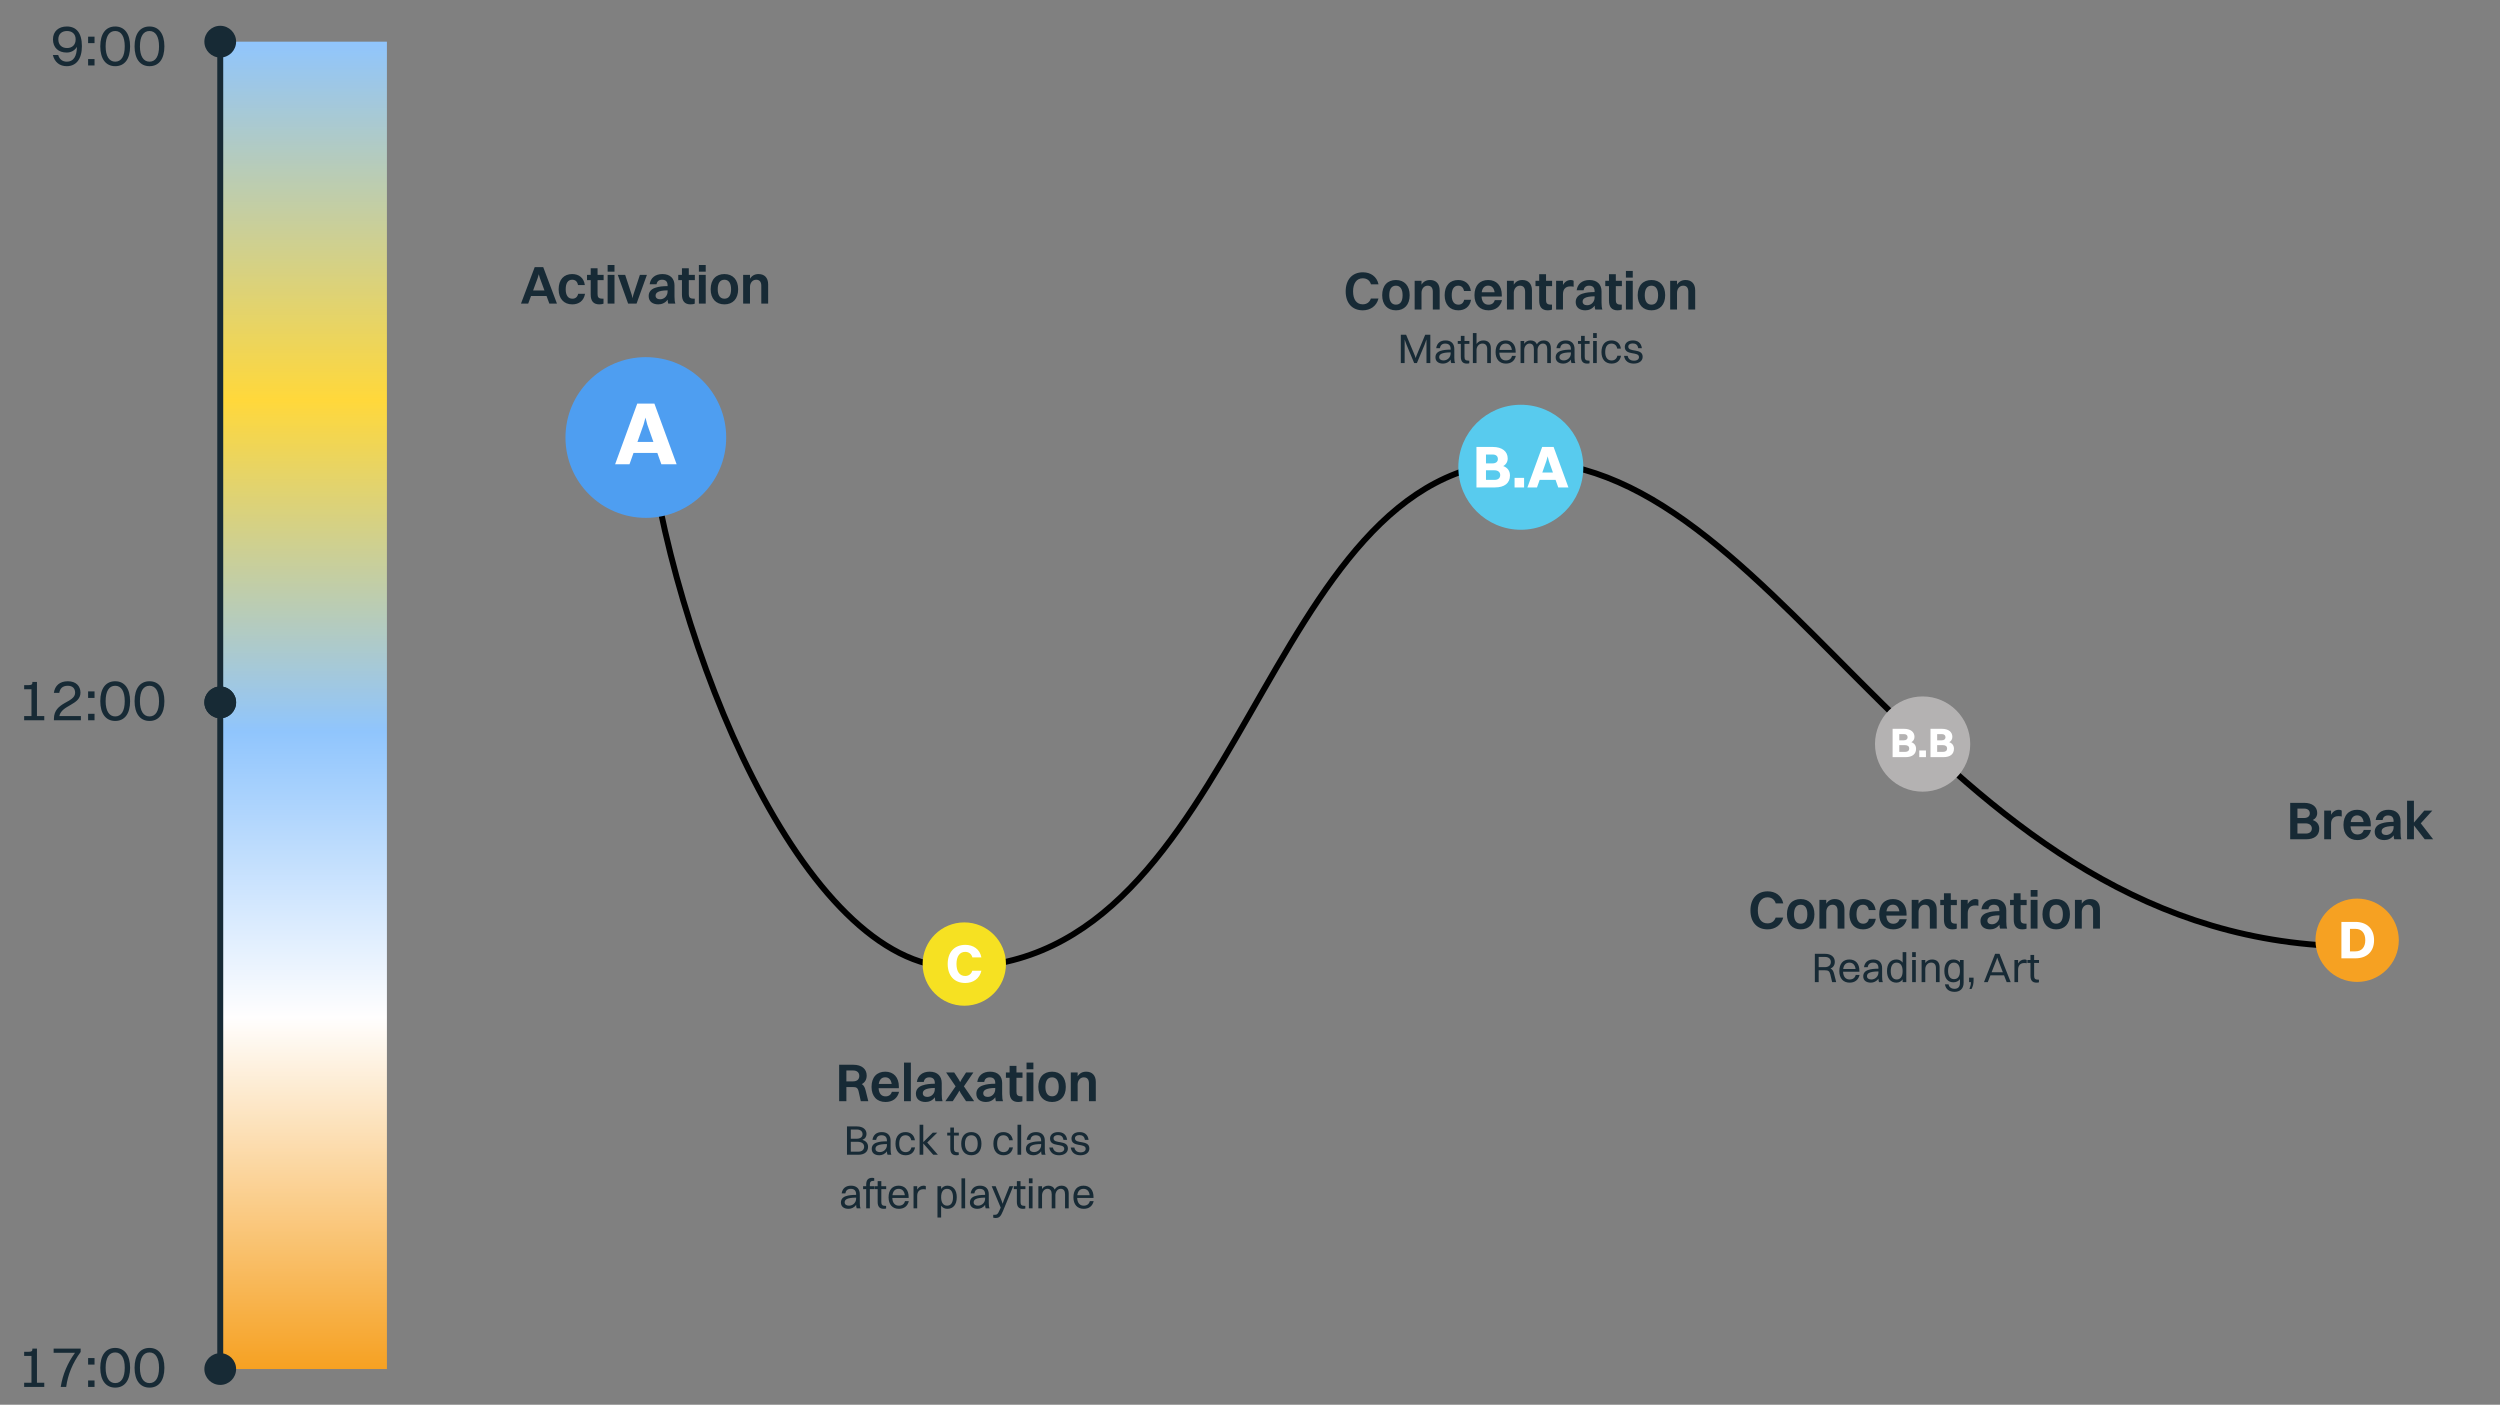 <svg width="420" height="236" viewBox="0 0 420 236" fill="none" xmlns="http://www.w3.org/2000/svg">
<rect x="0" y="0" width="420" height="236" fill="#808080" stroke="none"/>
<rect x="65" y="7" width="223" height="28" transform="rotate(90 65 7)" fill="url(#paint0_linear_2830_1069)"/>
<path d="M8.899 6.61C8.899 5.25 9.859 4.45 11.229 4.45C11.239 4.45 11.239 4.45 11.249 4.45C12.8 4.46 13.759 5.49 13.759 7.76C13.759 9.94 12.78 11.12 11.21 11.12C10.04 11.12 9.179 10.46 8.879 9.24H9.779C9.989 9.99 10.53 10.36 11.239 10.36C12.329 10.36 12.919 9.48 12.919 7.87C12.569 8.48 11.94 8.83 11.2 8.83C9.829 8.83 8.899 8.02 8.899 6.61ZM11.259 5.21C10.38 5.21 9.799 5.71 9.799 6.61C9.799 7.53 10.38 8.07 11.259 8.07C12.13 8.07 12.71 7.54 12.71 6.61C12.71 5.73 12.13 5.21 11.259 5.21ZM14.801 7.25V6.16H15.881V7.25H14.801ZM14.801 11V9.92H15.881V11H14.801ZM19.357 11.12C17.767 11.12 16.847 9.88 16.847 7.79C16.847 5.64 17.787 4.45 19.357 4.45C20.937 4.45 21.857 5.69 21.857 7.79C21.857 9.94 20.917 11.12 19.357 11.12ZM19.357 10.36C20.387 10.36 20.957 9.44 20.957 7.79C20.957 6.15 20.377 5.21 19.357 5.21C18.317 5.21 17.747 6.12 17.747 7.79C17.747 9.41 18.327 10.36 19.357 10.36ZM25.118 11.12C23.528 11.12 22.608 9.88 22.608 7.79C22.608 5.64 23.548 4.45 25.118 4.45C26.698 4.45 27.618 5.69 27.618 7.79C27.618 9.94 26.678 11.12 25.118 11.12ZM25.118 10.36C26.148 10.36 26.718 9.44 26.718 7.79C26.718 6.15 26.138 5.21 25.118 5.21C24.078 5.21 23.508 6.12 23.508 7.79C23.508 9.41 24.088 10.36 25.118 10.36Z" fill="#172A35"/>
<path d="M4.058 121V120.3H5.288V115.8H4.058V115.1H4.788C5.308 115.1 5.438 114.98 5.438 114.69V114.57H6.208V120.3H7.438V121H4.058ZM9.059 121V120.76C9.059 117.87 12.62 118.11 12.62 116.38C12.62 115.65 12.19 115.21 11.389 115.21C10.509 115.21 10.079 115.66 9.959 116.4H9.049C9.219 115.19 10.03 114.45 11.399 114.45C12.8 114.45 13.52 115.28 13.52 116.37C13.52 118.45 10.339 118.43 9.969 120.3H13.589V121H9.059ZM14.801 117.25V116.16H15.881V117.25H14.801ZM14.801 121V119.92H15.881V121H14.801ZM19.357 121.12C17.767 121.12 16.847 119.88 16.847 117.79C16.847 115.64 17.787 114.45 19.357 114.45C20.937 114.45 21.857 115.69 21.857 117.79C21.857 119.94 20.917 121.12 19.357 121.12ZM19.357 120.36C20.387 120.36 20.957 119.44 20.957 117.79C20.957 116.15 20.377 115.21 19.357 115.21C18.317 115.21 17.747 116.12 17.747 117.79C17.747 119.41 18.327 120.36 19.357 120.36ZM25.118 121.12C23.528 121.12 22.608 119.88 22.608 117.79C22.608 115.64 23.548 114.45 25.118 114.45C26.698 114.45 27.618 115.69 27.618 117.79C27.618 119.94 26.678 121.12 25.118 121.12ZM25.118 120.36C26.148 120.36 26.718 119.44 26.718 117.79C26.718 116.15 26.138 115.21 25.118 115.21C24.078 115.21 23.508 116.12 23.508 117.79C23.508 119.41 24.088 120.36 25.118 120.36Z" fill="#172A35"/>
<path d="M4.058 233V232.3H5.288V227.8H4.058V227.1H4.788C5.308 227.1 5.438 226.98 5.438 226.69V226.57H6.208V232.3H7.438V233H4.058ZM11.12 233H10.2C10.54 230.87 11.37 228.96 12.6 227.27H9.009V226.57H13.55V227.13C12.2 228.98 11.389 230.95 11.12 233ZM14.801 229.25V228.16H15.881V229.25H14.801ZM14.801 233V231.92H15.881V233H14.801ZM19.357 233.12C17.767 233.12 16.847 231.88 16.847 229.79C16.847 227.64 17.787 226.45 19.357 226.45C20.937 226.45 21.857 227.69 21.857 229.79C21.857 231.94 20.917 233.12 19.357 233.12ZM19.357 232.36C20.387 232.36 20.957 231.44 20.957 229.79C20.957 228.15 20.377 227.21 19.357 227.21C18.317 227.21 17.747 228.12 17.747 229.79C17.747 231.41 18.327 232.36 19.357 232.36ZM25.118 233.12C23.528 233.12 22.608 231.88 22.608 229.79C22.608 227.64 23.548 226.45 25.118 226.45C26.698 226.45 27.618 227.69 27.618 229.79C27.618 231.94 26.678 233.12 25.118 233.12ZM25.118 232.36C26.148 232.36 26.718 231.44 26.718 229.79C26.718 228.15 26.138 227.21 25.118 227.21C24.078 227.21 23.508 228.12 23.508 229.79C23.508 231.41 24.088 232.36 25.118 232.36Z" fill="#172A35"/>
<path d="M37 232.667C38.473 232.667 39.667 231.473 39.667 230C39.667 228.527 38.473 227.333 37 227.333C35.527 227.333 34.333 228.527 34.333 230C34.333 231.473 35.527 232.667 37 232.667ZM37 120.667C38.473 120.667 39.667 119.473 39.667 118C39.667 116.527 38.473 115.333 37 115.333C35.527 115.333 34.333 116.527 34.333 118C34.333 119.473 35.527 120.667 37 120.667ZM37.5 230L37.5 118L36.5 118L36.5 230L37.5 230Z" fill="#172A35"/>
<path d="M37 120.667C38.473 120.667 39.667 119.473 39.667 118C39.667 116.527 38.473 115.333 37 115.333C35.527 115.333 34.333 116.527 34.333 118C34.333 119.473 35.527 120.667 37 120.667ZM37 9.667C38.473 9.667 39.667 8.473 39.667 7C39.667 5.527 38.473 4.333 37 4.333C35.527 4.333 34.333 5.527 34.333 7C34.333 8.473 35.527 9.667 37 9.667ZM37.5 118L37.5 7L36.5 7L36.5 118L37.5 118Z" fill="#172A35"/>
<path d="M108.5 70.5C112.667 108.5 135 162.5 160.5 162.5C209.5 162.5 211.5 77.5 256 77.5C300.5 77.5 325.5 159 396 159" stroke="black"/>
<circle cx="108.5" cy="73.5" r="13.5" fill="#4E9EF1"/>
<path d="M111.109 78L110.434 76.095H106.429L105.754 78H103.339L107.059 67.8H109.939L113.674 78H111.109ZM108.124 71.31L107.089 74.25H109.774L108.739 71.31L108.439 70.155L108.124 71.31Z" fill="white"/>
<circle cx="255.5" cy="78.5" r="10.5" fill="#58CBEE"/>
<path d="M248.044 81.889V75.089H250.804C252.344 75.089 253.294 75.839 253.294 77.019C253.294 77.589 253.014 78.039 252.544 78.299C253.274 78.559 253.674 79.119 253.674 79.879C253.674 81.159 252.764 81.889 251.144 81.889H248.044ZM250.764 76.359H249.644V77.849H250.734C251.344 77.849 251.644 77.539 251.644 77.119C251.644 76.649 251.334 76.359 250.764 76.359ZM251.054 79.009H249.644V80.619H251.104C251.704 80.619 252.034 80.299 252.034 79.809C252.034 79.339 251.694 79.009 251.054 79.009ZM254.447 81.889V80.279H256.047V81.889H254.447ZM261.785 81.889L261.335 80.619H258.665L258.215 81.889H256.605L259.085 75.089H261.005L263.495 81.889H261.785ZM259.795 77.429L259.105 79.389H260.895L260.205 77.429L260.005 76.659L259.795 77.429Z" fill="white"/>
<circle cx="323" cy="125" r="8" fill="#B4B2B2"/>
<path d="M317.958 127.201V122.441H319.89C320.968 122.441 321.633 122.966 321.633 123.792C321.633 124.191 321.437 124.506 321.108 124.688C321.619 124.87 321.899 125.262 321.899 125.794C321.899 126.69 321.262 127.201 320.128 127.201H317.958ZM319.862 123.33H319.078V124.373H319.841C320.268 124.373 320.478 124.156 320.478 123.862C320.478 123.533 320.261 123.33 319.862 123.33ZM320.065 125.185H319.078V126.312H320.1C320.52 126.312 320.751 126.088 320.751 125.745C320.751 125.416 320.513 125.185 320.065 125.185ZM322.44 127.201V126.074H323.56V127.201H322.44ZM324.323 127.201V122.441H326.255C327.333 122.441 327.998 122.966 327.998 123.792C327.998 124.191 327.802 124.506 327.473 124.688C327.984 124.87 328.264 125.262 328.264 125.794C328.264 126.69 327.627 127.201 326.493 127.201H324.323ZM326.227 123.33H325.443V124.373H326.206C326.633 124.373 326.843 124.156 326.843 123.862C326.843 123.533 326.626 123.33 326.227 123.33ZM326.43 125.185H325.443V126.312H326.465C326.885 126.312 327.116 126.088 327.116 125.745C327.116 125.416 326.878 125.185 326.43 125.185Z" fill="white"/>
<circle cx="162" cy="161.963" r="7" fill="#F6E122"/>
<path d="M164.874 160.842H163.362C163.191 160.239 162.759 159.915 162.147 159.915C161.22 159.915 160.689 160.689 160.689 161.949C160.689 163.218 161.211 163.965 162.147 163.965C162.723 163.965 163.173 163.659 163.344 163.083H164.874C164.559 164.433 163.47 165.144 162.165 165.144C160.338 165.144 159.213 163.929 159.213 161.949C159.213 159.969 160.338 158.736 162.183 158.736C163.497 158.736 164.613 159.447 164.874 160.842Z" fill="white"/>
<circle cx="396" cy="157.963" r="7" fill="#F6A122"/>
<path d="M393.354 161V154.88H395.703C397.638 154.88 398.844 156.041 398.844 157.949C398.844 159.857 397.638 161 395.703 161H393.354ZM395.703 159.83C396.756 159.83 397.368 159.137 397.368 157.949C397.368 156.752 396.756 156.05 395.703 156.05H394.794V159.83H395.703Z" fill="white"/>
<path d="M92.288 51L91.82 49.731H89.21L88.742 51H87.527L89.831 44.88H91.262L93.566 51H92.288ZM90.335 46.698L89.561 48.795H91.469L90.695 46.698L90.515 46.068L90.335 46.698ZM98.252 47.886H97.1C96.992 47.256 96.614 46.995 96.128 46.995C95.417 46.995 95.039 47.562 95.039 48.597C95.039 49.614 95.435 50.181 96.164 50.181C96.659 50.181 97.01 49.911 97.127 49.362H98.288C98.072 50.568 97.226 51.135 96.137 51.135C94.715 51.135 93.851 50.163 93.851 48.597C93.851 46.959 94.742 46.041 96.128 46.041C97.226 46.041 98.09 46.653 98.252 47.886ZM99.239 49.497V47.067H98.618V46.176H99.239V45.069H100.391V46.176H101.408V47.067H100.391V49.398C100.391 49.902 100.535 50.172 101.174 50.172H101.39V51.018C101.264 51.081 101.003 51.135 100.688 51.135C99.707 51.135 99.239 50.577 99.239 49.497ZM102.083 45.636V44.52H103.235V45.636H102.083ZM102.083 51V46.176H103.235V51H102.083ZM105.522 51L103.785 46.176H105.027L106.143 49.578L106.269 50.1L106.386 49.578L107.502 46.176H108.681L106.944 51H105.522ZM110.301 47.76H109.14C109.293 46.689 110.076 46.041 111.291 46.041C112.632 46.041 113.316 46.833 113.316 47.949V49.821C113.316 50.415 113.37 50.748 113.46 51H112.263C112.2 50.838 112.173 50.604 112.164 50.343C111.768 50.901 111.174 51.135 110.598 51.135C109.653 51.135 108.978 50.667 108.978 49.74C108.978 49.083 109.347 48.588 110.085 48.345C110.724 48.129 111.345 48.075 112.155 48.066V47.949C112.155 47.328 111.858 46.995 111.219 46.995C110.67 46.995 110.373 47.301 110.301 47.76ZM110.139 49.677C110.139 50.046 110.427 50.28 110.895 50.28C111.606 50.28 112.155 49.704 112.155 48.984V48.777C110.517 48.804 110.139 49.191 110.139 49.677ZM114.567 49.497V47.067H113.946V46.176H114.567V45.069H115.719V46.176H116.736V47.067H115.719V49.398C115.719 49.902 115.863 50.172 116.502 50.172H116.718V51.018C116.592 51.081 116.331 51.135 116.016 51.135C115.035 51.135 114.567 50.577 114.567 49.497ZM117.411 45.636V44.52H118.563V45.636H117.411ZM117.411 51V46.176H118.563V51H117.411ZM121.705 51.135C120.274 51.135 119.392 50.172 119.392 48.597C119.392 46.959 120.301 46.041 121.705 46.041C123.127 46.041 124.009 47.013 124.009 48.597C124.009 50.217 123.1 51.135 121.705 51.135ZM121.705 50.181C122.434 50.181 122.821 49.623 122.821 48.597C122.821 47.571 122.425 46.995 121.705 46.995C120.967 46.995 120.58 47.562 120.58 48.597C120.58 49.614 120.976 50.181 121.705 50.181ZM124.847 51V46.176H125.999V46.824C126.314 46.302 126.818 46.041 127.43 46.041C128.393 46.041 129.05 46.617 129.05 47.787V51H127.898V48.021C127.898 47.364 127.619 46.995 127.034 46.995C126.395 46.995 125.999 47.553 125.999 48.201V51H124.847Z" fill="#172A35"/>
<path d="M384.754 141V134.88H387.112C388.453 134.88 389.29 135.537 389.29 136.581C389.29 137.121 389.02 137.535 388.543 137.769C389.245 138.003 389.632 138.525 389.632 139.227C389.632 140.352 388.822 141 387.418 141H384.754ZM387.085 135.843H385.969V137.427H387.058C387.706 137.427 388.048 137.112 388.048 136.644C388.048 136.149 387.697 135.843 387.085 135.843ZM387.319 138.327H385.969V140.037H387.391C388.021 140.037 388.39 139.695 388.39 139.182C388.39 138.669 388.003 138.327 387.319 138.327ZM390.466 141V136.176H391.618V136.878C391.933 136.302 392.419 136.041 392.941 136.041C393.139 136.041 393.319 136.095 393.409 136.176V137.175C393.256 137.13 393.085 137.112 392.878 137.112C392.005 137.112 391.618 137.634 391.618 138.435V141H390.466ZM398.329 139.425C398.068 140.541 397.204 141.135 396.052 141.135C394.594 141.135 393.703 140.172 393.703 138.597C393.703 136.959 394.603 136.041 396.007 136.041C397.42 136.041 398.293 136.995 398.293 138.552V138.822H394.891C394.945 139.704 395.35 140.19 396.052 140.19C396.592 140.19 396.961 139.938 397.114 139.425H398.329ZM396.007 136.986C395.395 136.986 395.026 137.373 394.918 138.102H397.087C396.979 137.382 396.61 136.986 396.007 136.986ZM400.274 137.76H399.113C399.266 136.689 400.049 136.041 401.264 136.041C402.605 136.041 403.289 136.833 403.289 137.949V139.821C403.289 140.415 403.343 140.748 403.433 141H402.236C402.173 140.838 402.146 140.604 402.137 140.343C401.741 140.901 401.147 141.135 400.571 141.135C399.626 141.135 398.951 140.667 398.951 139.74C398.951 139.083 399.32 138.588 400.058 138.345C400.697 138.129 401.318 138.075 402.128 138.066V137.949C402.128 137.328 401.831 136.995 401.192 136.995C400.643 136.995 400.346 137.301 400.274 137.76ZM400.112 139.677C400.112 140.046 400.4 140.28 400.868 140.28C401.579 140.28 402.128 139.704 402.128 138.984V138.777C400.49 138.804 400.112 139.191 400.112 139.677ZM404.387 141V134.52H405.539V138.192L407.285 136.176H408.635L406.691 138.318L408.77 141H407.357L405.539 138.669V141H404.387Z" fill="#172A35"/>
<path d="M140.977 185V178.88H143.371C144.748 178.88 145.603 179.573 145.603 180.689C145.603 181.373 145.306 181.85 144.784 182.129C145.099 182.327 145.288 182.651 145.414 183.155L145.873 185H144.613L144.253 183.38C144.109 182.75 143.875 182.624 143.272 182.624H142.192V185H140.977ZM143.344 179.843H142.192V181.67H143.317C144.001 181.67 144.361 181.31 144.361 180.752C144.361 180.203 143.992 179.843 143.344 179.843ZM151.045 183.425C150.784 184.541 149.92 185.135 148.768 185.135C147.31 185.135 146.419 184.172 146.419 182.597C146.419 180.959 147.319 180.041 148.723 180.041C150.136 180.041 151.009 180.995 151.009 182.552V182.822H147.607C147.661 183.704 148.066 184.19 148.768 184.19C149.308 184.19 149.677 183.938 149.83 183.425H151.045ZM148.723 180.986C148.111 180.986 147.742 181.373 147.634 182.102H149.803C149.695 181.382 149.326 180.986 148.723 180.986ZM151.873 185V178.52H153.025V185H151.873ZM155.195 181.76H154.034C154.187 180.689 154.97 180.041 156.185 180.041C157.526 180.041 158.21 180.833 158.21 181.949V183.821C158.21 184.415 158.264 184.748 158.354 185H157.157C157.094 184.838 157.067 184.604 157.058 184.343C156.662 184.901 156.068 185.135 155.492 185.135C154.547 185.135 153.872 184.667 153.872 183.74C153.872 183.083 154.241 182.588 154.979 182.345C155.618 182.129 156.239 182.075 157.049 182.066V181.949C157.049 181.328 156.752 180.995 156.113 180.995C155.564 180.995 155.267 181.301 155.195 181.76ZM155.033 183.677C155.033 184.046 155.321 184.28 155.789 184.28C156.5 184.28 157.049 183.704 157.049 182.984V182.777C155.411 182.804 155.033 183.191 155.033 183.677ZM162.297 185L161.397 183.65L161.172 183.218L160.938 183.65L160.065 185H158.823L160.542 182.507L158.949 180.176H160.308L161.073 181.355L161.307 181.796L161.541 181.355L162.297 180.176H163.53L161.937 182.507L163.656 185H162.297ZM165.347 181.76H164.186C164.339 180.689 165.122 180.041 166.337 180.041C167.678 180.041 168.362 180.833 168.362 181.949V183.821C168.362 184.415 168.416 184.748 168.506 185H167.309C167.246 184.838 167.219 184.604 167.21 184.343C166.814 184.901 166.22 185.135 165.644 185.135C164.699 185.135 164.024 184.667 164.024 183.74C164.024 183.083 164.393 182.588 165.131 182.345C165.77 182.129 166.391 182.075 167.201 182.066V181.949C167.201 181.328 166.904 180.995 166.265 180.995C165.716 180.995 165.419 181.301 165.347 181.76ZM165.185 183.677C165.185 184.046 165.473 184.28 165.941 184.28C166.652 184.28 167.201 183.704 167.201 182.984V182.777C165.563 182.804 165.185 183.191 165.185 183.677ZM169.613 183.497V181.067H168.992V180.176H169.613V179.069H170.765V180.176H171.782V181.067H170.765V183.398C170.765 183.902 170.909 184.172 171.548 184.172H171.764V185.018C171.638 185.081 171.377 185.135 171.062 185.135C170.081 185.135 169.613 184.577 169.613 183.497ZM172.457 179.636V178.52H173.609V179.636H172.457ZM172.457 185V180.176H173.609V185H172.457ZM176.751 185.135C175.32 185.135 174.438 184.172 174.438 182.597C174.438 180.959 175.347 180.041 176.751 180.041C178.173 180.041 179.055 181.013 179.055 182.597C179.055 184.217 178.146 185.135 176.751 185.135ZM176.751 184.181C177.48 184.181 177.867 183.623 177.867 182.597C177.867 181.571 177.471 180.995 176.751 180.995C176.013 180.995 175.626 181.562 175.626 182.597C175.626 183.614 176.022 184.181 176.751 184.181ZM179.893 185V180.176H181.045V180.824C181.36 180.302 181.864 180.041 182.476 180.041C183.439 180.041 184.096 180.617 184.096 181.787V185H182.944V182.021C182.944 181.364 182.665 180.995 182.08 180.995C181.441 180.995 181.045 181.553 181.045 182.201V185H179.893ZM142.292 194V189.24H143.965C144.945 189.24 145.575 189.73 145.575 190.507C145.575 190.962 145.33 191.326 144.875 191.501C145.498 191.662 145.834 192.096 145.834 192.663C145.834 193.51 145.218 194 144.203 194H142.292ZM143.951 189.758H142.936V191.305H143.937C144.553 191.305 144.91 190.997 144.91 190.542C144.91 190.059 144.546 189.758 143.951 189.758ZM144.091 191.823H142.936V193.482H144.189C144.798 193.482 145.176 193.153 145.176 192.649C145.176 192.145 144.763 191.823 144.091 191.823ZM147.192 191.494H146.576C146.695 190.675 147.234 190.192 148.144 190.192C149.138 190.192 149.621 190.773 149.621 191.641V193.104C149.621 193.531 149.656 193.797 149.754 194H149.103C149.033 193.853 149.012 193.636 149.005 193.412C148.69 193.881 148.186 194.084 147.738 194.084C146.968 194.084 146.45 193.727 146.45 193.02C146.45 192.509 146.73 192.138 147.276 191.956C147.78 191.788 148.291 191.746 149.005 191.739V191.655C149.005 191.053 148.725 190.724 148.088 190.724C147.556 190.724 147.269 191.018 147.192 191.494ZM147.08 193.006C147.08 193.349 147.367 193.552 147.801 193.552C148.487 193.552 149.005 193.013 149.005 192.376V192.201C147.423 192.215 147.08 192.551 147.08 193.006ZM153.704 191.564H153.088C152.99 190.997 152.612 190.724 152.122 190.724C151.436 190.724 151.072 191.228 151.072 192.145C151.072 193.048 151.457 193.559 152.143 193.559C152.64 193.559 152.997 193.293 153.116 192.761H153.732C153.564 193.685 152.941 194.084 152.129 194.084C151.072 194.084 150.442 193.349 150.442 192.145C150.442 190.885 151.086 190.192 152.122 190.192C152.941 190.192 153.585 190.654 153.704 191.564ZM154.493 194V188.96H155.109V191.879L156.712 190.283H157.468L155.774 191.942L157.566 194H156.782L155.109 192.103V194H154.493ZM159.649 192.929V190.773H159.131V190.283H159.649V189.429H160.265V190.283H161.084V190.773H160.265V192.929C160.265 193.377 160.398 193.587 160.944 193.587H161.07V194.028C161 194.063 160.846 194.084 160.671 194.084C159.978 194.084 159.649 193.713 159.649 192.929ZM163.183 194.084C162.119 194.084 161.482 193.356 161.482 192.145C161.482 190.885 162.14 190.192 163.183 190.192C164.247 190.192 164.884 190.934 164.884 192.145C164.884 193.398 164.226 194.084 163.183 194.084ZM163.183 193.552C163.876 193.552 164.254 193.055 164.254 192.145C164.254 191.242 163.869 190.724 163.183 190.724C162.49 190.724 162.112 191.228 162.112 192.145C162.112 193.041 162.497 193.552 163.183 193.552ZM170.151 191.564H169.535C169.437 190.997 169.059 190.724 168.569 190.724C167.883 190.724 167.519 191.228 167.519 192.145C167.519 193.048 167.904 193.559 168.59 193.559C169.087 193.559 169.444 193.293 169.563 192.761H170.179C170.011 193.685 169.388 194.084 168.576 194.084C167.519 194.084 166.889 193.349 166.889 192.145C166.889 190.885 167.533 190.192 168.569 190.192C169.388 190.192 170.032 190.654 170.151 191.564ZM170.94 194V188.96H171.556V194H170.94ZM173.1 191.494H172.484C172.603 190.675 173.142 190.192 174.052 190.192C175.046 190.192 175.529 190.773 175.529 191.641V193.104C175.529 193.531 175.564 193.797 175.662 194H175.011C174.941 193.853 174.92 193.636 174.913 193.412C174.598 193.881 174.094 194.084 173.646 194.084C172.876 194.084 172.358 193.727 172.358 193.02C172.358 192.509 172.638 192.138 173.184 191.956C173.688 191.788 174.199 191.746 174.913 191.739V191.655C174.913 191.053 174.633 190.724 173.996 190.724C173.464 190.724 173.177 191.018 173.1 191.494ZM172.988 193.006C172.988 193.349 173.275 193.552 173.709 193.552C174.395 193.552 174.913 193.013 174.913 192.376V192.201C173.331 192.215 172.988 192.551 172.988 193.006ZM176.994 191.235C176.994 192.271 179.409 191.417 179.409 192.95C179.409 193.643 178.793 194.084 177.918 194.084C177.036 194.084 176.42 193.664 176.28 192.789H176.896C176.98 193.307 177.365 193.594 177.939 193.594C178.499 193.594 178.793 193.342 178.793 192.992C178.793 191.977 176.406 192.817 176.406 191.277C176.406 190.71 176.847 190.192 177.757 190.192C178.562 190.192 179.157 190.57 179.276 191.494H178.66C178.569 190.913 178.247 190.696 177.722 190.696C177.26 190.696 176.994 190.927 176.994 191.235ZM180.596 191.235C180.596 192.271 183.011 191.417 183.011 192.95C183.011 193.643 182.395 194.084 181.52 194.084C180.638 194.084 180.022 193.664 179.882 192.789H180.498C180.582 193.307 180.967 193.594 181.541 193.594C182.101 193.594 182.395 193.342 182.395 192.992C182.395 191.977 180.008 192.817 180.008 191.277C180.008 190.71 180.449 190.192 181.359 190.192C182.164 190.192 182.759 190.57 182.878 191.494H182.262C182.171 190.913 181.849 190.696 181.324 190.696C180.862 190.696 180.596 190.927 180.596 191.235ZM142.017 200.494H141.401C141.52 199.675 142.059 199.192 142.969 199.192C143.963 199.192 144.446 199.773 144.446 200.641V202.104C144.446 202.531 144.481 202.797 144.579 203H143.928C143.858 202.853 143.837 202.636 143.83 202.412C143.515 202.881 143.011 203.084 142.563 203.084C141.793 203.084 141.275 202.727 141.275 202.02C141.275 201.509 141.555 201.138 142.101 200.956C142.605 200.788 143.116 200.746 143.83 200.739V200.655C143.83 200.053 143.55 199.724 142.913 199.724C142.381 199.724 142.094 200.018 142.017 200.494ZM141.905 202.006C141.905 202.349 142.192 202.552 142.626 202.552C143.312 202.552 143.83 202.013 143.83 201.376V201.201C142.248 201.215 141.905 201.551 141.905 202.006ZM145.001 199.773V199.283H145.519V199.031C145.519 198.247 145.841 197.876 146.527 197.876C146.681 197.876 146.807 197.904 146.87 197.932V198.373H146.807C146.268 198.373 146.135 198.583 146.135 199.031V199.283H146.87V199.773H146.135V203H145.519V199.773H145.001ZM147.447 201.929V199.773H146.929V199.283H147.447V198.429H148.063V199.283H148.882V199.773H148.063V201.929C148.063 202.377 148.196 202.587 148.742 202.587H148.868V203.028C148.798 203.063 148.644 203.084 148.469 203.084C147.776 203.084 147.447 202.713 147.447 201.929ZM152.682 201.789C152.479 202.657 151.856 203.084 151.009 203.084C149.931 203.084 149.28 202.356 149.28 201.145C149.28 199.885 149.931 199.192 150.974 199.192C152.024 199.192 152.654 199.913 152.654 201.096V201.25H149.91C149.945 202.083 150.337 202.552 151.009 202.552C151.534 202.552 151.905 202.3 152.038 201.789H152.682ZM150.974 199.724C150.379 199.724 150.022 200.095 149.931 200.788H152.01C151.926 200.102 151.555 199.724 150.974 199.724ZM153.474 203V199.283H154.09V199.857C154.342 199.402 154.741 199.192 155.189 199.192C155.336 199.192 155.469 199.227 155.539 199.283V199.836C155.434 199.801 155.301 199.787 155.154 199.787C154.412 199.787 154.09 200.249 154.09 200.921V203H153.474ZM158.11 204.54H157.494V199.283H158.11V199.745C158.355 199.395 158.712 199.192 159.153 199.192C160.14 199.192 160.735 199.92 160.735 201.131C160.735 202.391 160.126 203.084 159.153 203.084C158.712 203.084 158.355 202.902 158.11 202.559V204.54ZM159.111 199.724C158.46 199.724 158.11 200.221 158.11 201.131C158.11 202.034 158.474 202.552 159.111 202.552C159.755 202.552 160.105 202.048 160.105 201.131C160.105 200.235 159.741 199.724 159.111 199.724ZM161.527 203V197.96H162.143V203H161.527ZM163.687 200.494H163.071C163.19 199.675 163.729 199.192 164.639 199.192C165.633 199.192 166.116 199.773 166.116 200.641V202.104C166.116 202.531 166.151 202.797 166.249 203H165.598C165.528 202.853 165.507 202.636 165.5 202.412C165.185 202.881 164.681 203.084 164.233 203.084C163.463 203.084 162.945 202.727 162.945 202.02C162.945 201.509 163.225 201.138 163.771 200.956C164.275 200.788 164.786 200.746 165.5 200.739V200.655C165.5 200.053 165.22 199.724 164.583 199.724C164.051 199.724 163.764 200.018 163.687 200.494ZM163.575 202.006C163.575 202.349 163.862 202.552 164.296 202.552C164.982 202.552 165.5 202.013 165.5 201.376V201.201C163.918 201.215 163.575 201.551 163.575 202.006ZM167.225 204.624C167.085 204.624 166.938 204.589 166.861 204.568V204.092H167.05C167.505 204.092 167.631 204.001 167.995 203.168L168.121 202.881L166.602 199.283H167.267L168.275 201.74L168.443 202.237L168.611 201.74L169.591 199.283H170.221L168.485 203.49C168.114 204.386 167.869 204.624 167.225 204.624ZM170.833 201.929V199.773H170.315V199.283H170.833V198.429H171.449V199.283H172.268V199.773H171.449V201.929C171.449 202.377 171.582 202.587 172.128 202.587H172.254V203.028C172.184 203.063 172.03 203.084 171.855 203.084C171.162 203.084 170.833 202.713 170.833 201.929ZM172.854 198.786V197.96H173.47V198.786H172.854ZM172.854 203V199.283H173.47V203H172.854ZM174.447 203V199.283H175.063V199.759C175.301 199.381 175.672 199.192 176.127 199.192C176.638 199.192 177.009 199.416 177.184 199.85C177.429 199.416 177.835 199.192 178.332 199.192C179.088 199.192 179.543 199.654 179.543 200.515V203H178.927V200.641C178.927 200.081 178.703 199.717 178.199 199.717C177.639 199.717 177.303 200.27 177.303 200.802V203H176.687V200.641C176.687 200.081 176.463 199.717 175.959 199.717C175.399 199.717 175.063 200.27 175.063 200.802V203H174.447ZM183.737 201.789C183.534 202.657 182.911 203.084 182.064 203.084C180.986 203.084 180.335 202.356 180.335 201.145C180.335 199.885 180.986 199.192 182.029 199.192C183.079 199.192 183.709 199.913 183.709 201.096V201.25H180.965C181 202.083 181.392 202.552 182.064 202.552C182.589 202.552 182.96 202.3 183.093 201.789H183.737ZM182.029 199.724C181.434 199.724 181.077 200.095 180.986 200.788H183.065C182.981 200.102 182.61 199.724 182.029 199.724Z" fill="#172A35"/>
<path d="M231.592 47.77H230.323C230.134 47.104 229.621 46.753 228.937 46.753C227.911 46.753 227.317 47.59 227.317 48.949C227.317 50.317 227.902 51.127 228.937 51.127C229.585 51.127 230.098 50.794 230.305 50.155H231.583C231.259 51.433 230.206 52.135 228.955 52.135C227.164 52.135 226.075 50.929 226.075 48.949C226.075 46.978 227.182 45.745 228.973 45.745C230.242 45.745 231.313 46.438 231.592 47.77ZM234.52 52.135C233.089 52.135 232.207 51.172 232.207 49.597C232.207 47.959 233.116 47.041 234.52 47.041C235.942 47.041 236.824 48.013 236.824 49.597C236.824 51.217 235.915 52.135 234.52 52.135ZM234.52 51.181C235.249 51.181 235.636 50.623 235.636 49.597C235.636 48.571 235.24 47.995 234.52 47.995C233.782 47.995 233.395 48.562 233.395 49.597C233.395 50.614 233.791 51.181 234.52 51.181ZM237.662 52V47.176H238.814V47.824C239.129 47.302 239.633 47.041 240.245 47.041C241.208 47.041 241.865 47.617 241.865 48.787V52H240.713V49.021C240.713 48.364 240.434 47.995 239.849 47.995C239.21 47.995 238.814 48.553 238.814 49.201V52H237.662ZM247.103 48.886H245.951C245.843 48.256 245.465 47.995 244.979 47.995C244.268 47.995 243.89 48.562 243.89 49.597C243.89 50.614 244.286 51.181 245.015 51.181C245.51 51.181 245.861 50.911 245.978 50.362H247.139C246.923 51.568 246.077 52.135 244.988 52.135C243.566 52.135 242.702 51.163 242.702 49.597C242.702 47.959 243.593 47.041 244.979 47.041C246.077 47.041 246.941 47.653 247.103 48.886ZM252.337 50.425C252.076 51.541 251.212 52.135 250.06 52.135C248.602 52.135 247.711 51.172 247.711 49.597C247.711 47.959 248.611 47.041 250.015 47.041C251.428 47.041 252.301 47.995 252.301 49.552V49.822H248.899C248.953 50.704 249.358 51.19 250.06 51.19C250.6 51.19 250.969 50.938 251.122 50.425H252.337ZM250.015 47.986C249.403 47.986 249.034 48.373 248.926 49.102H251.095C250.987 48.382 250.618 47.986 250.015 47.986ZM253.166 52V47.176H254.318V47.824C254.633 47.302 255.137 47.041 255.749 47.041C256.712 47.041 257.369 47.617 257.369 48.787V52H256.217V49.021C256.217 48.364 255.938 47.995 255.353 47.995C254.714 47.995 254.318 48.553 254.318 49.201V52H253.166ZM258.583 50.497V48.067H257.962V47.176H258.583V46.069H259.735V47.176H260.752V48.067H259.735V50.398C259.735 50.902 259.879 51.172 260.518 51.172H260.734V52.018C260.608 52.081 260.347 52.135 260.032 52.135C259.051 52.135 258.583 51.577 258.583 50.497ZM261.427 52V47.176H262.579V47.878C262.894 47.302 263.38 47.041 263.902 47.041C264.1 47.041 264.28 47.095 264.37 47.176V48.175C264.217 48.13 264.046 48.112 263.839 48.112C262.966 48.112 262.579 48.634 262.579 49.435V52H261.427ZM266.042 48.76H264.881C265.034 47.689 265.817 47.041 267.032 47.041C268.373 47.041 269.057 47.833 269.057 48.949V50.821C269.057 51.415 269.111 51.748 269.201 52H268.004C267.941 51.838 267.914 51.604 267.905 51.343C267.509 51.901 266.915 52.135 266.339 52.135C265.394 52.135 264.719 51.667 264.719 50.74C264.719 50.083 265.088 49.588 265.826 49.345C266.465 49.129 267.086 49.075 267.896 49.066V48.949C267.896 48.328 267.599 47.995 266.96 47.995C266.411 47.995 266.114 48.301 266.042 48.76ZM265.88 50.677C265.88 51.046 266.168 51.28 266.636 51.28C267.347 51.28 267.896 50.704 267.896 49.984V49.777C266.258 49.804 265.88 50.191 265.88 50.677ZM270.308 50.497V48.067H269.687V47.176H270.308V46.069H271.46V47.176H272.477V48.067H271.46V50.398C271.46 50.902 271.604 51.172 272.243 51.172H272.459V52.018C272.333 52.081 272.072 52.135 271.757 52.135C270.776 52.135 270.308 51.577 270.308 50.497ZM273.152 46.636V45.52H274.304V46.636H273.152ZM273.152 52V47.176H274.304V52H273.152ZM277.446 52.135C276.015 52.135 275.133 51.172 275.133 49.597C275.133 47.959 276.042 47.041 277.446 47.041C278.868 47.041 279.75 48.013 279.75 49.597C279.75 51.217 278.841 52.135 277.446 52.135ZM277.446 51.181C278.175 51.181 278.562 50.623 278.562 49.597C278.562 48.571 278.166 47.995 277.446 47.995C276.708 47.995 276.321 48.562 276.321 49.597C276.321 50.614 276.717 51.181 277.446 51.181ZM280.588 52V47.176H281.74V47.824C282.055 47.302 282.559 47.041 283.171 47.041C284.134 47.041 284.791 47.617 284.791 48.787V52H283.639V49.021C283.639 48.364 283.36 47.995 282.775 47.995C282.136 47.995 281.74 48.553 281.74 49.201V52H280.588ZM235.337 61V56.24H236.226L237.689 59.733L237.829 60.16L237.976 59.733L239.432 56.24H240.293V61H239.649V57.017L239.313 57.955L238.039 61H237.584L236.31 57.948L235.981 57.038V61H235.337ZM241.897 58.494H241.281C241.4 57.675 241.939 57.192 242.849 57.192C243.843 57.192 244.326 57.773 244.326 58.641V60.104C244.326 60.531 244.361 60.797 244.459 61H243.808C243.738 60.853 243.717 60.636 243.71 60.412C243.395 60.881 242.891 61.084 242.443 61.084C241.673 61.084 241.155 60.727 241.155 60.02C241.155 59.509 241.435 59.138 241.981 58.956C242.485 58.788 242.996 58.746 243.71 58.739V58.655C243.71 58.053 243.43 57.724 242.793 57.724C242.261 57.724 241.974 58.018 241.897 58.494ZM241.785 60.006C241.785 60.349 242.072 60.552 242.506 60.552C243.192 60.552 243.71 60.013 243.71 59.376V59.201C242.128 59.215 241.785 59.551 241.785 60.006ZM245.42 59.929V57.773H244.902V57.283H245.42V56.429H246.036V57.283H246.855V57.773H246.036V59.929C246.036 60.377 246.169 60.587 246.715 60.587H246.841V61.028C246.771 61.063 246.617 61.084 246.442 61.084C245.749 61.084 245.42 60.713 245.42 59.929ZM247.442 61V55.96H248.058V57.787C248.31 57.395 248.716 57.192 249.206 57.192C249.997 57.192 250.466 57.654 250.466 58.515V61H249.85V58.641C249.85 58.081 249.598 57.717 249.038 57.717C248.422 57.717 248.058 58.27 248.058 58.802V61H247.442ZM254.661 59.789C254.458 60.657 253.835 61.084 252.988 61.084C251.91 61.084 251.259 60.356 251.259 59.145C251.259 57.885 251.91 57.192 252.953 57.192C254.003 57.192 254.633 57.913 254.633 59.096V59.25H251.889C251.924 60.083 252.316 60.552 252.988 60.552C253.513 60.552 253.884 60.3 254.017 59.789H254.661ZM252.953 57.724C252.358 57.724 252.001 58.095 251.91 58.788H253.989C253.905 58.102 253.534 57.724 252.953 57.724ZM255.453 61V57.283H256.069V57.759C256.307 57.381 256.678 57.192 257.133 57.192C257.644 57.192 258.015 57.416 258.19 57.85C258.435 57.416 258.841 57.192 259.338 57.192C260.094 57.192 260.549 57.654 260.549 58.515V61H259.933V58.641C259.933 58.081 259.709 57.717 259.205 57.717C258.645 57.717 258.309 58.27 258.309 58.802V61H257.693V58.641C257.693 58.081 257.469 57.717 256.965 57.717C256.405 57.717 256.069 58.27 256.069 58.802V61H255.453ZM262.098 58.494H261.482C261.601 57.675 262.14 57.192 263.05 57.192C264.044 57.192 264.527 57.773 264.527 58.641V60.104C264.527 60.531 264.562 60.797 264.66 61H264.009C263.939 60.853 263.918 60.636 263.911 60.412C263.596 60.881 263.092 61.084 262.644 61.084C261.874 61.084 261.356 60.727 261.356 60.02C261.356 59.509 261.636 59.138 262.182 58.956C262.686 58.788 263.197 58.746 263.911 58.739V58.655C263.911 58.053 263.631 57.724 262.994 57.724C262.462 57.724 262.175 58.018 262.098 58.494ZM261.986 60.006C261.986 60.349 262.273 60.552 262.707 60.552C263.393 60.552 263.911 60.013 263.911 59.376V59.201C262.329 59.215 261.986 59.551 261.986 60.006ZM265.62 59.929V57.773H265.102V57.283H265.62V56.429H266.236V57.283H267.055V57.773H266.236V59.929C266.236 60.377 266.369 60.587 266.915 60.587H267.041V61.028C266.971 61.063 266.817 61.084 266.642 61.084C265.949 61.084 265.62 60.713 265.62 59.929ZM267.642 56.786V55.96H268.258V56.786H267.642ZM267.642 61V57.283H268.258V61H267.642ZM272.308 58.564H271.692C271.594 57.997 271.216 57.724 270.726 57.724C270.04 57.724 269.676 58.228 269.676 59.145C269.676 60.048 270.061 60.559 270.747 60.559C271.244 60.559 271.601 60.293 271.72 59.761H272.336C272.168 60.685 271.545 61.084 270.733 61.084C269.676 61.084 269.046 60.349 269.046 59.145C269.046 57.885 269.69 57.192 270.726 57.192C271.545 57.192 272.189 57.654 272.308 58.564ZM273.552 58.235C273.552 59.271 275.967 58.417 275.967 59.95C275.967 60.643 275.351 61.084 274.476 61.084C273.594 61.084 272.978 60.664 272.838 59.789H273.454C273.538 60.307 273.923 60.594 274.497 60.594C275.057 60.594 275.351 60.342 275.351 59.992C275.351 58.977 272.964 59.817 272.964 58.277C272.964 57.71 273.405 57.192 274.315 57.192C275.12 57.192 275.715 57.57 275.834 58.494H275.218C275.127 57.913 274.805 57.696 274.28 57.696C273.818 57.696 273.552 57.927 273.552 58.235Z" fill="#172A35"/>
<path d="M299.592 151.77H298.323C298.134 151.104 297.621 150.753 296.937 150.753C295.911 150.753 295.317 151.59 295.317 152.949C295.317 154.317 295.902 155.127 296.937 155.127C297.585 155.127 298.098 154.794 298.305 154.155H299.583C299.259 155.433 298.206 156.135 296.955 156.135C295.164 156.135 294.075 154.929 294.075 152.949C294.075 150.978 295.182 149.745 296.973 149.745C298.242 149.745 299.313 150.438 299.592 151.77ZM302.52 156.135C301.089 156.135 300.207 155.172 300.207 153.597C300.207 151.959 301.116 151.041 302.52 151.041C303.942 151.041 304.824 152.013 304.824 153.597C304.824 155.217 303.915 156.135 302.52 156.135ZM302.52 155.181C303.249 155.181 303.636 154.623 303.636 153.597C303.636 152.571 303.24 151.995 302.52 151.995C301.782 151.995 301.395 152.562 301.395 153.597C301.395 154.614 301.791 155.181 302.52 155.181ZM305.662 156V151.176H306.814V151.824C307.129 151.302 307.633 151.041 308.245 151.041C309.208 151.041 309.865 151.617 309.865 152.787V156H308.713V153.021C308.713 152.364 308.434 151.995 307.849 151.995C307.21 151.995 306.814 152.553 306.814 153.201V156H305.662ZM315.103 152.886H313.951C313.843 152.256 313.465 151.995 312.979 151.995C312.268 151.995 311.89 152.562 311.89 153.597C311.89 154.614 312.286 155.181 313.015 155.181C313.51 155.181 313.861 154.911 313.978 154.362H315.139C314.923 155.568 314.077 156.135 312.988 156.135C311.566 156.135 310.702 155.163 310.702 153.597C310.702 151.959 311.593 151.041 312.979 151.041C314.077 151.041 314.941 151.653 315.103 152.886ZM320.337 154.425C320.076 155.541 319.212 156.135 318.06 156.135C316.602 156.135 315.711 155.172 315.711 153.597C315.711 151.959 316.611 151.041 318.015 151.041C319.428 151.041 320.301 151.995 320.301 153.552V153.822H316.899C316.953 154.704 317.358 155.19 318.06 155.19C318.6 155.19 318.969 154.938 319.122 154.425H320.337ZM318.015 151.986C317.403 151.986 317.034 152.373 316.926 153.102H319.095C318.987 152.382 318.618 151.986 318.015 151.986ZM321.166 156V151.176H322.318V151.824C322.633 151.302 323.137 151.041 323.749 151.041C324.712 151.041 325.369 151.617 325.369 152.787V156H324.217V153.021C324.217 152.364 323.938 151.995 323.353 151.995C322.714 151.995 322.318 152.553 322.318 153.201V156H321.166ZM326.583 154.497V152.067H325.962V151.176H326.583V150.069H327.735V151.176H328.752V152.067H327.735V154.398C327.735 154.902 327.879 155.172 328.518 155.172H328.734V156.018C328.608 156.081 328.347 156.135 328.032 156.135C327.051 156.135 326.583 155.577 326.583 154.497ZM329.427 156V151.176H330.579V151.878C330.894 151.302 331.38 151.041 331.902 151.041C332.1 151.041 332.28 151.095 332.37 151.176V152.175C332.217 152.13 332.046 152.112 331.839 152.112C330.966 152.112 330.579 152.634 330.579 153.435V156H329.427ZM334.042 152.76H332.881C333.034 151.689 333.817 151.041 335.032 151.041C336.373 151.041 337.057 151.833 337.057 152.949V154.821C337.057 155.415 337.111 155.748 337.201 156H336.004C335.941 155.838 335.914 155.604 335.905 155.343C335.509 155.901 334.915 156.135 334.339 156.135C333.394 156.135 332.719 155.667 332.719 154.74C332.719 154.083 333.088 153.588 333.826 153.345C334.465 153.129 335.086 153.075 335.896 153.066V152.949C335.896 152.328 335.599 151.995 334.96 151.995C334.411 151.995 334.114 152.301 334.042 152.76ZM333.88 154.677C333.88 155.046 334.168 155.28 334.636 155.28C335.347 155.28 335.896 154.704 335.896 153.984V153.777C334.258 153.804 333.88 154.191 333.88 154.677ZM338.308 154.497V152.067H337.687V151.176H338.308V150.069H339.46V151.176H340.477V152.067H339.46V154.398C339.46 154.902 339.604 155.172 340.243 155.172H340.459V156.018C340.333 156.081 340.072 156.135 339.757 156.135C338.776 156.135 338.308 155.577 338.308 154.497ZM341.152 150.636V149.52H342.304V150.636H341.152ZM341.152 156V151.176H342.304V156H341.152ZM345.446 156.135C344.015 156.135 343.133 155.172 343.133 153.597C343.133 151.959 344.042 151.041 345.446 151.041C346.868 151.041 347.75 152.013 347.75 153.597C347.75 155.217 346.841 156.135 345.446 156.135ZM345.446 155.181C346.175 155.181 346.562 154.623 346.562 153.597C346.562 152.571 346.166 151.995 345.446 151.995C344.708 151.995 344.321 152.562 344.321 153.597C344.321 154.614 344.717 155.181 345.446 155.181ZM348.588 156V151.176H349.74V151.824C350.055 151.302 350.559 151.041 351.171 151.041C352.134 151.041 352.791 151.617 352.791 152.787V156H351.639V153.021C351.639 152.364 351.36 151.995 350.775 151.995C350.136 151.995 349.74 152.553 349.74 153.201V156H348.588ZM304.895 165V160.24H306.61C307.611 160.24 308.248 160.758 308.248 161.584C308.248 162.13 307.982 162.515 307.534 162.718C307.842 162.858 308.003 163.117 308.122 163.586L308.479 165H307.8L307.499 163.712C307.359 163.117 307.121 163.005 306.547 163.005H305.539V165H304.895ZM306.596 160.765H305.539V162.48H306.582C307.212 162.48 307.583 162.144 307.583 161.619C307.583 161.094 307.212 160.765 306.596 160.765ZM312.407 163.789C312.204 164.657 311.581 165.084 310.734 165.084C309.656 165.084 309.005 164.356 309.005 163.145C309.005 161.885 309.656 161.192 310.699 161.192C311.749 161.192 312.379 161.913 312.379 163.096V163.25H309.635C309.67 164.083 310.062 164.552 310.734 164.552C311.259 164.552 311.63 164.3 311.763 163.789H312.407ZM310.699 161.724C310.104 161.724 309.747 162.095 309.656 162.788H311.735C311.651 162.102 311.28 161.724 310.699 161.724ZM313.766 162.494H313.15C313.269 161.675 313.808 161.192 314.718 161.192C315.712 161.192 316.195 161.773 316.195 162.641V164.104C316.195 164.531 316.23 164.797 316.328 165H315.677C315.607 164.853 315.586 164.636 315.579 164.412C315.264 164.881 314.76 165.084 314.312 165.084C313.542 165.084 313.024 164.727 313.024 164.02C313.024 163.509 313.304 163.138 313.85 162.956C314.354 162.788 314.865 162.746 315.579 162.739V162.655C315.579 162.053 315.299 161.724 314.662 161.724C314.13 161.724 313.843 162.018 313.766 162.494ZM313.654 164.006C313.654 164.349 313.941 164.552 314.375 164.552C315.061 164.552 315.579 164.013 315.579 163.376V163.201C313.997 163.215 313.654 163.551 313.654 164.006ZM318.598 165.084C317.611 165.084 317.016 164.356 317.016 163.145C317.016 161.885 317.625 161.192 318.598 161.192C319.039 161.192 319.396 161.374 319.641 161.717V159.96H320.257V165H319.641V164.531C319.396 164.881 319.039 165.084 318.598 165.084ZM318.64 164.552C319.291 164.552 319.641 164.055 319.641 163.145C319.641 162.242 319.277 161.724 318.64 161.724C317.996 161.724 317.646 162.228 317.646 163.145C317.646 164.041 318.01 164.552 318.64 164.552ZM321.239 160.786V159.96H321.855V160.786H321.239ZM321.239 165V161.283H321.855V165H321.239ZM322.831 165V161.283H323.447V161.787C323.699 161.395 324.105 161.192 324.595 161.192C325.386 161.192 325.855 161.654 325.855 162.515V165H325.239V162.641C325.239 162.081 324.987 161.717 324.427 161.717C323.811 161.717 323.447 162.27 323.447 162.802V165H322.831ZM328.16 165.028C327.215 165.028 326.648 164.307 326.648 163.117C326.648 161.871 327.229 161.192 328.16 161.192C328.657 161.192 329.028 161.367 329.273 161.689V161.283H329.889V165.112C329.889 166.148 329.224 166.631 328.37 166.631C327.495 166.631 326.879 166.211 326.746 165.364H327.362C327.439 165.854 327.824 166.12 328.363 166.12C328.909 166.12 329.273 165.826 329.273 165.133V164.496C329.014 164.846 328.636 165.028 328.16 165.028ZM328.272 164.496C328.923 164.496 329.273 164.006 329.273 163.11C329.273 162.235 328.909 161.724 328.272 161.724C327.628 161.724 327.278 162.214 327.278 163.117C327.278 163.992 327.635 164.496 328.272 164.496ZM330.807 165V164.244H331.563V164.65C331.563 165.301 331.458 165.7 331.213 166.155H330.863C331.024 165.735 331.115 165.434 331.115 165H330.807ZM337.124 165L336.676 163.859H334.394L333.946 165H333.309L335.178 160.24H335.92L337.796 165H337.124ZM335.395 161.283L334.59 163.341H336.48L335.675 161.283L335.535 160.863L335.395 161.283ZM338.424 165V161.283H339.04V161.857C339.292 161.402 339.691 161.192 340.139 161.192C340.286 161.192 340.419 161.227 340.489 161.283V161.836C340.384 161.801 340.251 161.787 340.104 161.787C339.362 161.787 339.04 162.249 339.04 162.921V165H338.424ZM341.119 163.929V161.773H340.601V161.283H341.119V160.429H341.735V161.283H342.554V161.773H341.735V163.929C341.735 164.377 341.868 164.587 342.414 164.587H342.54V165.028C342.47 165.063 342.316 165.084 342.141 165.084C341.448 165.084 341.119 164.713 341.119 163.929Z" fill="#172A35"/>
<defs>
<linearGradient id="paint0_linear_2830_1069" x1="65" y1="21" x2="288" y2="21" gradientUnits="userSpaceOnUse">
<stop stop-color="#90C5FD"/>
<stop offset="0.27" stop-color="#FFD83B"/>
<stop offset="0.52" stop-color="#90C5FD"/>
<stop offset="0.735" stop-color="#FFFEFE"/>
<stop offset="1" stop-color="#F6A122"/>
</linearGradient>
</defs>
</svg>
